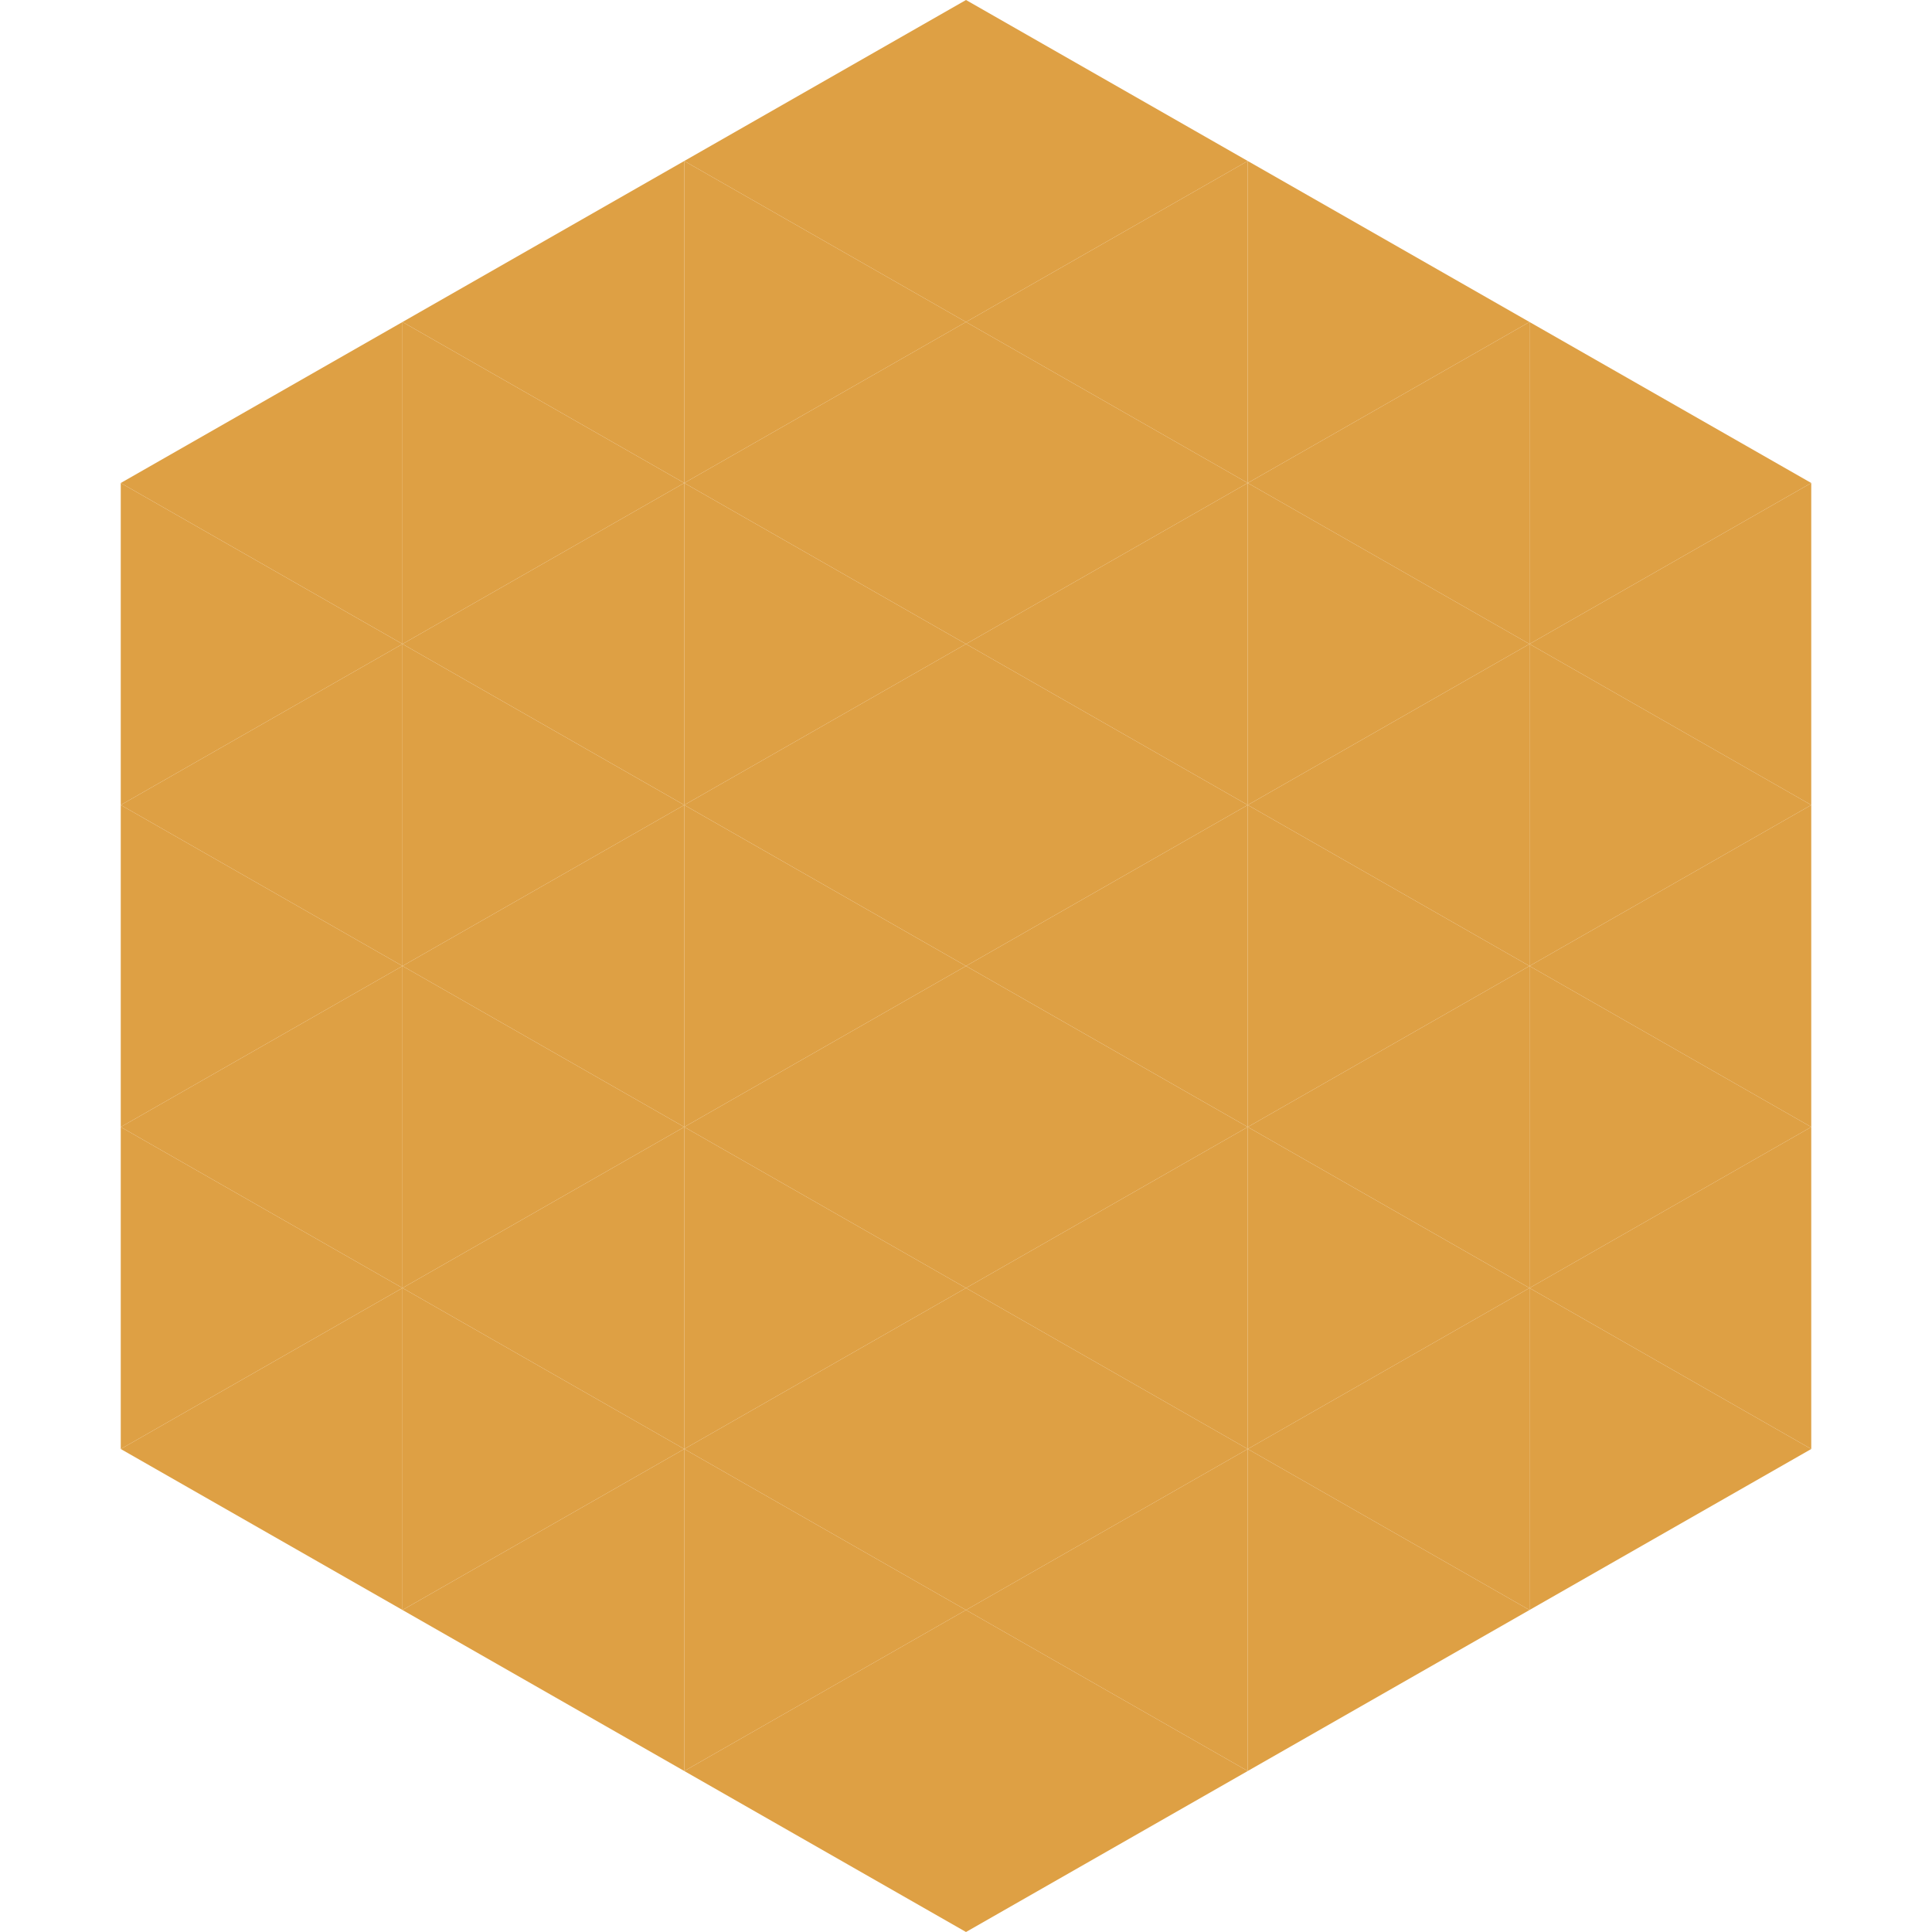 <?xml version="1.0"?>
<!-- Generated by SVGo -->
<svg width="240" height="240"
     xmlns="http://www.w3.org/2000/svg"
     xmlns:xlink="http://www.w3.org/1999/xlink">
<polygon points="50,40 15,60 50,80" style="fill:rgb(222,160,68)" />
<polygon points="190,40 225,60 190,80" style="fill:rgb(222,160,68)" />
<polygon points="15,60 50,80 15,100" style="fill:rgb(222,160,68)" />
<polygon points="225,60 190,80 225,100" style="fill:rgb(222,160,68)" />
<polygon points="50,80 15,100 50,120" style="fill:rgb(222,160,68)" />
<polygon points="190,80 225,100 190,120" style="fill:rgb(222,160,68)" />
<polygon points="15,100 50,120 15,140" style="fill:rgb(222,160,68)" />
<polygon points="225,100 190,120 225,140" style="fill:rgb(222,160,68)" />
<polygon points="50,120 15,140 50,160" style="fill:rgb(222,160,68)" />
<polygon points="190,120 225,140 190,160" style="fill:rgb(222,160,68)" />
<polygon points="15,140 50,160 15,180" style="fill:rgb(222,160,68)" />
<polygon points="225,140 190,160 225,180" style="fill:rgb(222,160,68)" />
<polygon points="50,160 15,180 50,200" style="fill:rgb(222,160,68)" />
<polygon points="190,160 225,180 190,200" style="fill:rgb(222,160,68)" />
<polygon points="15,180 50,200 15,220" style="fill:rgb(255,255,255); fill-opacity:0" />
<polygon points="225,180 190,200 225,220" style="fill:rgb(255,255,255); fill-opacity:0" />
<polygon points="50,0 85,20 50,40" style="fill:rgb(255,255,255); fill-opacity:0" />
<polygon points="190,0 155,20 190,40" style="fill:rgb(255,255,255); fill-opacity:0" />
<polygon points="85,20 50,40 85,60" style="fill:rgb(222,160,68)" />
<polygon points="155,20 190,40 155,60" style="fill:rgb(222,160,68)" />
<polygon points="50,40 85,60 50,80" style="fill:rgb(222,160,68)" />
<polygon points="190,40 155,60 190,80" style="fill:rgb(222,160,68)" />
<polygon points="85,60 50,80 85,100" style="fill:rgb(222,160,68)" />
<polygon points="155,60 190,80 155,100" style="fill:rgb(222,160,68)" />
<polygon points="50,80 85,100 50,120" style="fill:rgb(222,160,68)" />
<polygon points="190,80 155,100 190,120" style="fill:rgb(222,160,68)" />
<polygon points="85,100 50,120 85,140" style="fill:rgb(222,160,68)" />
<polygon points="155,100 190,120 155,140" style="fill:rgb(222,160,68)" />
<polygon points="50,120 85,140 50,160" style="fill:rgb(222,160,68)" />
<polygon points="190,120 155,140 190,160" style="fill:rgb(222,160,68)" />
<polygon points="85,140 50,160 85,180" style="fill:rgb(222,160,68)" />
<polygon points="155,140 190,160 155,180" style="fill:rgb(222,160,68)" />
<polygon points="50,160 85,180 50,200" style="fill:rgb(222,160,68)" />
<polygon points="190,160 155,180 190,200" style="fill:rgb(222,160,68)" />
<polygon points="85,180 50,200 85,220" style="fill:rgb(222,160,68)" />
<polygon points="155,180 190,200 155,220" style="fill:rgb(222,160,68)" />
<polygon points="120,0 85,20 120,40" style="fill:rgb(222,160,68)" />
<polygon points="120,0 155,20 120,40" style="fill:rgb(222,160,68)" />
<polygon points="85,20 120,40 85,60" style="fill:rgb(222,160,68)" />
<polygon points="155,20 120,40 155,60" style="fill:rgb(222,160,68)" />
<polygon points="120,40 85,60 120,80" style="fill:rgb(222,160,68)" />
<polygon points="120,40 155,60 120,80" style="fill:rgb(222,160,68)" />
<polygon points="85,60 120,80 85,100" style="fill:rgb(222,160,68)" />
<polygon points="155,60 120,80 155,100" style="fill:rgb(222,160,68)" />
<polygon points="120,80 85,100 120,120" style="fill:rgb(222,160,68)" />
<polygon points="120,80 155,100 120,120" style="fill:rgb(222,160,68)" />
<polygon points="85,100 120,120 85,140" style="fill:rgb(222,160,68)" />
<polygon points="155,100 120,120 155,140" style="fill:rgb(222,160,68)" />
<polygon points="120,120 85,140 120,160" style="fill:rgb(222,160,68)" />
<polygon points="120,120 155,140 120,160" style="fill:rgb(222,160,68)" />
<polygon points="85,140 120,160 85,180" style="fill:rgb(222,160,68)" />
<polygon points="155,140 120,160 155,180" style="fill:rgb(222,160,68)" />
<polygon points="120,160 85,180 120,200" style="fill:rgb(222,160,68)" />
<polygon points="120,160 155,180 120,200" style="fill:rgb(222,160,68)" />
<polygon points="85,180 120,200 85,220" style="fill:rgb(222,160,68)" />
<polygon points="155,180 120,200 155,220" style="fill:rgb(222,160,68)" />
<polygon points="120,200 85,220 120,240" style="fill:rgb(222,160,68)" />
<polygon points="120,200 155,220 120,240" style="fill:rgb(222,160,68)" />
<polygon points="85,220 120,240 85,260" style="fill:rgb(255,255,255); fill-opacity:0" />
<polygon points="155,220 120,240 155,260" style="fill:rgb(255,255,255); fill-opacity:0" />
</svg>
